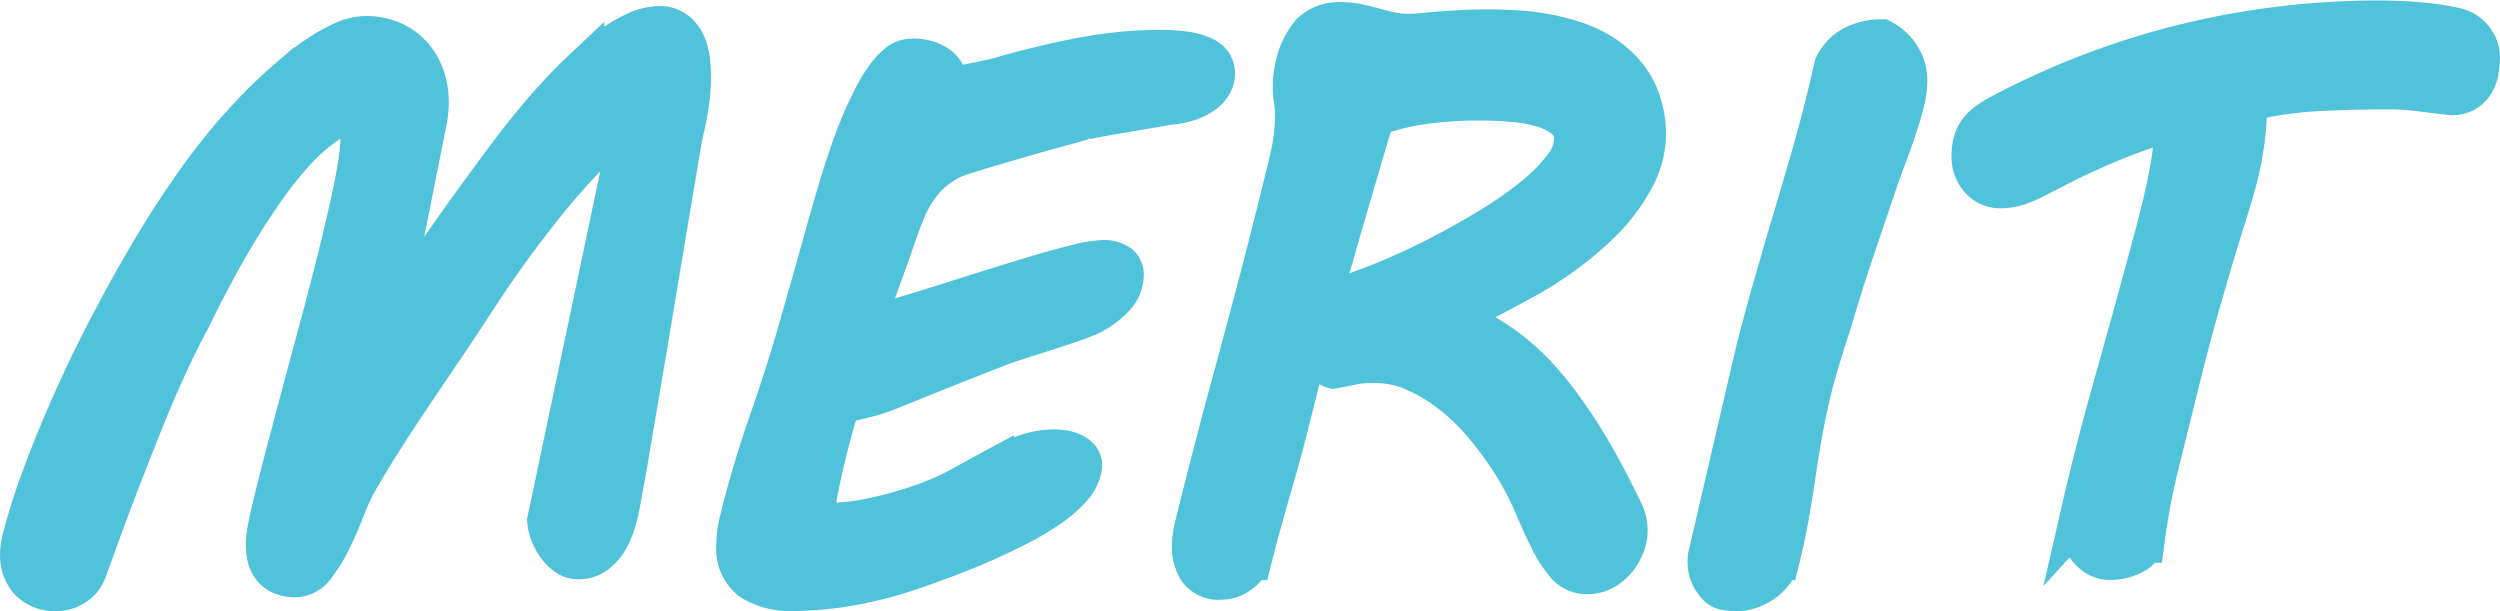 <svg xmlns="http://www.w3.org/2000/svg" width="60.335" height="14.746" viewBox="0 0 60.335 14.746"><defs><style>.a{fill:#50c3db;stroke:#50c3db;}</style></defs><path class="a" d="M-27.132-.773a14.9,14.9,0,0,1,.466-1.485q.3-.817.69-1.705t.861-1.8q.47-.914.976-1.78T-23.1-9.18a16.964,16.964,0,0,1,1.05-1.375q.149-.167.374-.413t.5-.51q.277-.264.58-.523a6.619,6.619,0,0,1,.611-.466,3.877,3.877,0,0,1,.6-.334,1.343,1.343,0,0,1,.536-.127,1.586,1.586,0,0,1,.611.114,1.345,1.345,0,0,1,.475.325,1.491,1.491,0,0,1,.308.505,1.834,1.834,0,0,1,.11.646,2.051,2.051,0,0,1-.022.3q-.022.149-.057.308l-.976,4.9q.132-.2.369-.549t.536-.773l.624-.888q.325-.461.637-.892t.576-.787q.264-.356.431-.576l.158-.2q.158-.2.387-.475t.505-.571q.277-.3.584-.589a6.222,6.222,0,0,1,.624-.519,3.944,3.944,0,0,1,.624-.374,1.381,1.381,0,0,1,.589-.145.606.606,0,0,1,.352.1.728.728,0,0,1,.229.259,1.2,1.2,0,0,1,.123.382,2.89,2.89,0,0,1,.035.457,4.644,4.644,0,0,1-.062.747q-.062.378-.141.686-.044.246-.119.7t-.176,1.05q-.1.593-.215,1.283t-.233,1.4q-.119.712-.237,1.406t-.22,1.3q-.1.6-.185,1.077t-.136.738q-.026.123-.083.334a1.908,1.908,0,0,1-.167.413,1.194,1.194,0,0,1-.29.352.672.672,0,0,1-.444.149A.45.45,0,0,1-14-.426a1.017,1.017,0,0,1-.229-.233,1.2,1.2,0,0,1-.158-.3,1.125,1.125,0,0,1-.066-.294l1.828-8.684q.026-.123.044-.22a1.033,1.033,0,0,0,.018-.185.656.656,0,0,0-.022-.176q-.022-.079-.04-.149t-.053-.141a7.8,7.8,0,0,0-.848.76q-.453.461-.914,1.028t-.923,1.2q-.461.637-.875,1.279-.325.5-.7,1.055l-.751,1.112q-.378.558-.734,1.116t-.646,1.068a4.752,4.752,0,0,0-.29.633q-.149.387-.33.756a3.549,3.549,0,0,1-.387.633A.593.593,0,0,1-20.54.1a.822.822,0,0,1-.338-.062.559.559,0,0,1-.215-.163.639.639,0,0,1-.114-.237,1.176,1.176,0,0,1-.035-.294,2.1,2.1,0,0,1,.04-.4q.04-.2.083-.387.185-.773.387-1.538t.417-1.564q.215-.8.444-1.657t.466-1.824q.062-.272.141-.611t.149-.686q.07-.347.114-.672a4.381,4.381,0,0,0,.044-.58,1.514,1.514,0,0,0-.035-.365q-.035-.136-.132-.136a1.242,1.242,0,0,0-.686.242,4.263,4.263,0,0,0-.729.637,8.6,8.6,0,0,0-.729.905q-.36.51-.686,1.05t-.606,1.068q-.281.527-.483.949-.044.088-.127.242t-.22.431q-.136.277-.334.708t-.466,1.09q-.268.659-.62,1.573T-25.6-.044A.7.7,0,0,1-25.879.3a.727.727,0,0,1-.409.132A.848.848,0,0,1-26.96.185a.888.888,0,0,1-.215-.606A1.6,1.6,0,0,1-27.132-.773ZM-9.888-.65A2.621,2.621,0,0,1-9.8-1.3q.3-1.2.7-2.342t.725-2.281q.325-1.134.541-1.912t.382-1.336q.167-.558.308-.962t.308-.8q.105-.237.233-.492a3.82,3.82,0,0,1,.277-.47,1.774,1.774,0,0,1,.312-.352.522.522,0,0,1,.338-.136,1.041,1.041,0,0,1,.549.119.6.6,0,0,1,.233.215l.079.36a3.045,3.045,0,0,0,.343-.048q.211-.04.426-.083t.4-.088a2.723,2.723,0,0,0,.281-.079q.58-.158,1.072-.272t.936-.189q.444-.075.848-.11t.817-.035a4.014,4.014,0,0,1,.659.044,1.489,1.489,0,0,1,.4.119.466.466,0,0,1,.207.176.431.431,0,0,1,.057.215.518.518,0,0,1-.057.224.66.66,0,0,1-.189.224,1.249,1.249,0,0,1-.343.185,1.992,1.992,0,0,1-.527.105q-.079.018-.365.066l-.62.105-.633.11q-.3.053-.413.079H-1.5q-.053.009-.25.066t-.479.132q-.281.075-.611.171l-.65.189q-.321.092-.593.176l-.439.136a2.119,2.119,0,0,0-.839.558,2.759,2.759,0,0,0-.479.778q-.035.079-.105.268t-.154.431q-.083.242-.18.514L-6.469-7q-.088.246-.154.448t-.092.3A.982.982,0,0,0-6.75-6.1a.933.933,0,0,0-.009.105q0,.053.026.053a2.637,2.637,0,0,0,.549-.119q.417-.119.976-.294l1.2-.378q.637-.2,1.222-.378T-1.749-7.4a3.012,3.012,0,0,1,.659-.119.613.613,0,0,1,.413.1A.305.305,0,0,1-.571-7.2.781.781,0,0,1-.8-6.645a2.111,2.111,0,0,1-.558.413,4.013,4.013,0,0,1-.391.154q-.286.1-.615.207l-.628.2-.431.141q-.861.334-1.4.549t-.875.352q-.334.136-.514.207t-.334.119q-.154.048-.338.092l-.51.123a4.913,4.913,0,0,0-.185.558q-.105.374-.2.773t-.163.743a3.006,3.006,0,0,0-.066.475.475.475,0,0,0,.044.233.232.232,0,0,0,.105.1.31.31,0,0,0,.123.026h.1A5.12,5.12,0,0,0-6.623-1.3a9.3,9.3,0,0,0,1.173-.325,6.281,6.281,0,0,0,.967-.422q.413-.229.778-.426a6.412,6.412,0,0,1,.712-.334,2.193,2.193,0,0,1,.76-.145,1.435,1.435,0,0,1,.207.018A.825.825,0,0,1-1.8-2.87a.478.478,0,0,1,.171.127.247.247,0,0,1,.048.2.955.955,0,0,1-.255.5,3.035,3.035,0,0,1-.554.475,6.8,6.8,0,0,1-.747.439q-.413.211-.844.4t-.844.343q-.413.154-.738.268A9.931,9.931,0,0,1-7.137.3,8.155,8.155,0,0,1-8.508.431,1.767,1.767,0,0,1-9.532.18.944.944,0,0,1-9.888-.65ZM1.169-1.107q.5-2.013,1.037-3.977T3.243-9.062q.062-.264.123-.5t.114-.475q.053-.237.083-.479a4,4,0,0,0,.031-.505,2.376,2.376,0,0,0-.026-.369,2.44,2.44,0,0,1-.026-.378,1.919,1.919,0,0,1,.053-.431,1.818,1.818,0,0,1,.374-.8.948.948,0,0,1,.734-.264,1.9,1.9,0,0,1,.391.04q.189.04.374.092.2.062.417.105a2.17,2.17,0,0,0,.435.044A3.273,3.273,0,0,0,6.662-13q.167-.018.382-.035t.51-.035q.294-.018.743-.018.246,0,.58.018a6,6,0,0,1,.694.079,5.3,5.3,0,0,1,.729.18,3.024,3.024,0,0,1,.69.321,2.408,2.408,0,0,1,.567.5,1.961,1.961,0,0,1,.369.708,2.32,2.32,0,0,1,.083.369,2.492,2.492,0,0,1,.022.325,2.245,2.245,0,0,1-.272,1.055,4.418,4.418,0,0,1-.831,1.1,8.012,8.012,0,0,1-1.217.971q-.272.185-.633.382T8.372-6.7q-.347.18-.624.33a3.449,3.449,0,0,0-.382.229q.308.149.615.312a5.592,5.592,0,0,1,.628.391,5.371,5.371,0,0,1,.65.554,7.362,7.362,0,0,1,.686.8,12.193,12.193,0,0,1,.738,1.112q.382.642.8,1.512a.989.989,0,0,1,.105.448.977.977,0,0,1-.075.369,1.211,1.211,0,0,1-.2.334,1.014,1.014,0,0,1-.3.242.8.8,0,0,1-.378.092.651.651,0,0,1-.51-.229,2.775,2.775,0,0,1-.387-.6q-.185-.369-.382-.835a7.212,7.212,0,0,0-.488-.94,8.449,8.449,0,0,0-.7-.967,5.29,5.29,0,0,0-.813-.791,4.119,4.119,0,0,0-.888-.532,2.286,2.286,0,0,0-.914-.2H5.414a2.236,2.236,0,0,0-.488.048q-.215.048-.417.083a.7.7,0,0,1-.4-.316.99.99,0,0,1-.123-.492v-.123L3.287-3.1l-.1.36q-.062.229-.141.5t-.163.571q-.083.3-.158.563T2.6-.633q-.057.211-.083.316A1,1,0,0,1,2.2.031a.717.717,0,0,1-.409.127.587.587,0,0,1-.536-.233.979.979,0,0,1-.149-.541,1.832,1.832,0,0,1,.018-.25Q1.143-.993,1.169-1.107Zm4.315-9.914-.154.51q-.1.334-.224.756l-.264.905q-.141.483-.281.971l-.272.945q-.132.457-.237.817a1.534,1.534,0,0,1,.527-.409,6.753,6.753,0,0,1,.791-.338q.343-.123.844-.347t1.05-.514q.549-.29,1.1-.628a9.043,9.043,0,0,0,.984-.694,4.368,4.368,0,0,0,.708-.712,1.145,1.145,0,0,0,.272-.69.632.632,0,0,0-.229-.514,1.54,1.54,0,0,0-.571-.286,3.826,3.826,0,0,0-.751-.127q-.409-.031-.76-.031a10.194,10.194,0,0,0-1.266.079A5.859,5.859,0,0,0,5.484-11.021Zm9.158,5.977q.079-.343.189-.76t.237-.866q.127-.448.259-.905t.259-.879q.127-.422.233-.787T16-9.861q.167-.571.316-1.147t.29-1.208a1.051,1.051,0,0,1,.475-.488,1.47,1.47,0,0,1,.65-.145,1.149,1.149,0,0,1,.444.409,1.077,1.077,0,0,1,.163.584,2.156,2.156,0,0,1-.075.523q-.075.294-.189.633t-.255.712q-.141.374-.272.769L17.06-7.778q-.246.721-.483,1.521-.062.211-.132.422t-.145.457q-.075.246-.163.549t-.176.7q-.105.466-.185.936t-.149.945q-.07.475-.158.958t-.211.976A.8.8,0,0,1,15.1,0a1.178,1.178,0,0,1-.25.233,1.189,1.189,0,0,1-.3.149.946.946,0,0,1-.3.053,1.576,1.576,0,0,1-.268-.022.329.329,0,0,1-.2-.1.913.913,0,0,1-.167-.255.737.737,0,0,1-.062-.3.757.757,0,0,1,0-.083q0-.04.013-.083Zm7.91,3.63q.334-1.459.751-2.944T24.117-7.3q.167-.606.294-1.1t.215-.9q.088-.4.132-.734a4.643,4.643,0,0,0,.044-.611v-.119q0-.066-.009-.163a1.77,1.77,0,0,0-.391.1q-.3.1-.712.255t-.861.356q-.453.2-.839.4l-.514.264a3.755,3.755,0,0,1-.356.163,1.521,1.521,0,0,1-.272.079,1.447,1.447,0,0,1-.255.022.623.623,0,0,1-.47-.211.765.765,0,0,1-.2-.545,1.293,1.293,0,0,1,.04-.338.785.785,0,0,1,.123-.259.987.987,0,0,1,.224-.215,2.851,2.851,0,0,1,.343-.207,19.41,19.41,0,0,1,4.5-1.7,19.72,19.72,0,0,1,4.57-.541q.185,0,.439.009t.523.031q.268.022.523.062a4.123,4.123,0,0,1,.448.092.7.7,0,0,1,.352.255.664.664,0,0,1,.149.413,1.888,1.888,0,0,1-.031.343.8.8,0,0,1-.11.29.607.607,0,0,1-.207.2.607.607,0,0,1-.312.075q-.316-.035-.725-.088a6.415,6.415,0,0,0-.822-.053q-.826,0-1.648.04a9.84,9.84,0,0,0-1.683.233.11.11,0,0,0-.057.092q-.013.075-.022.189-.026.475-.079.835a6.974,6.974,0,0,1-.145.721q-.092.36-.224.778t-.308,1q-.176.584-.409,1.4t-.514,1.964l-.422,1.705q-.149.589-.233,1.059t-.145.927a.494.494,0,0,1-.268.281,1.1,1.1,0,0,1-.549.132.583.583,0,0,1-.334-.1.833.833,0,0,1-.246-.259,1.016,1.016,0,0,1-.132-.347A.806.806,0,0,1,22.553-1.415Z" transform="translate(27.676 13.815)"/></svg>